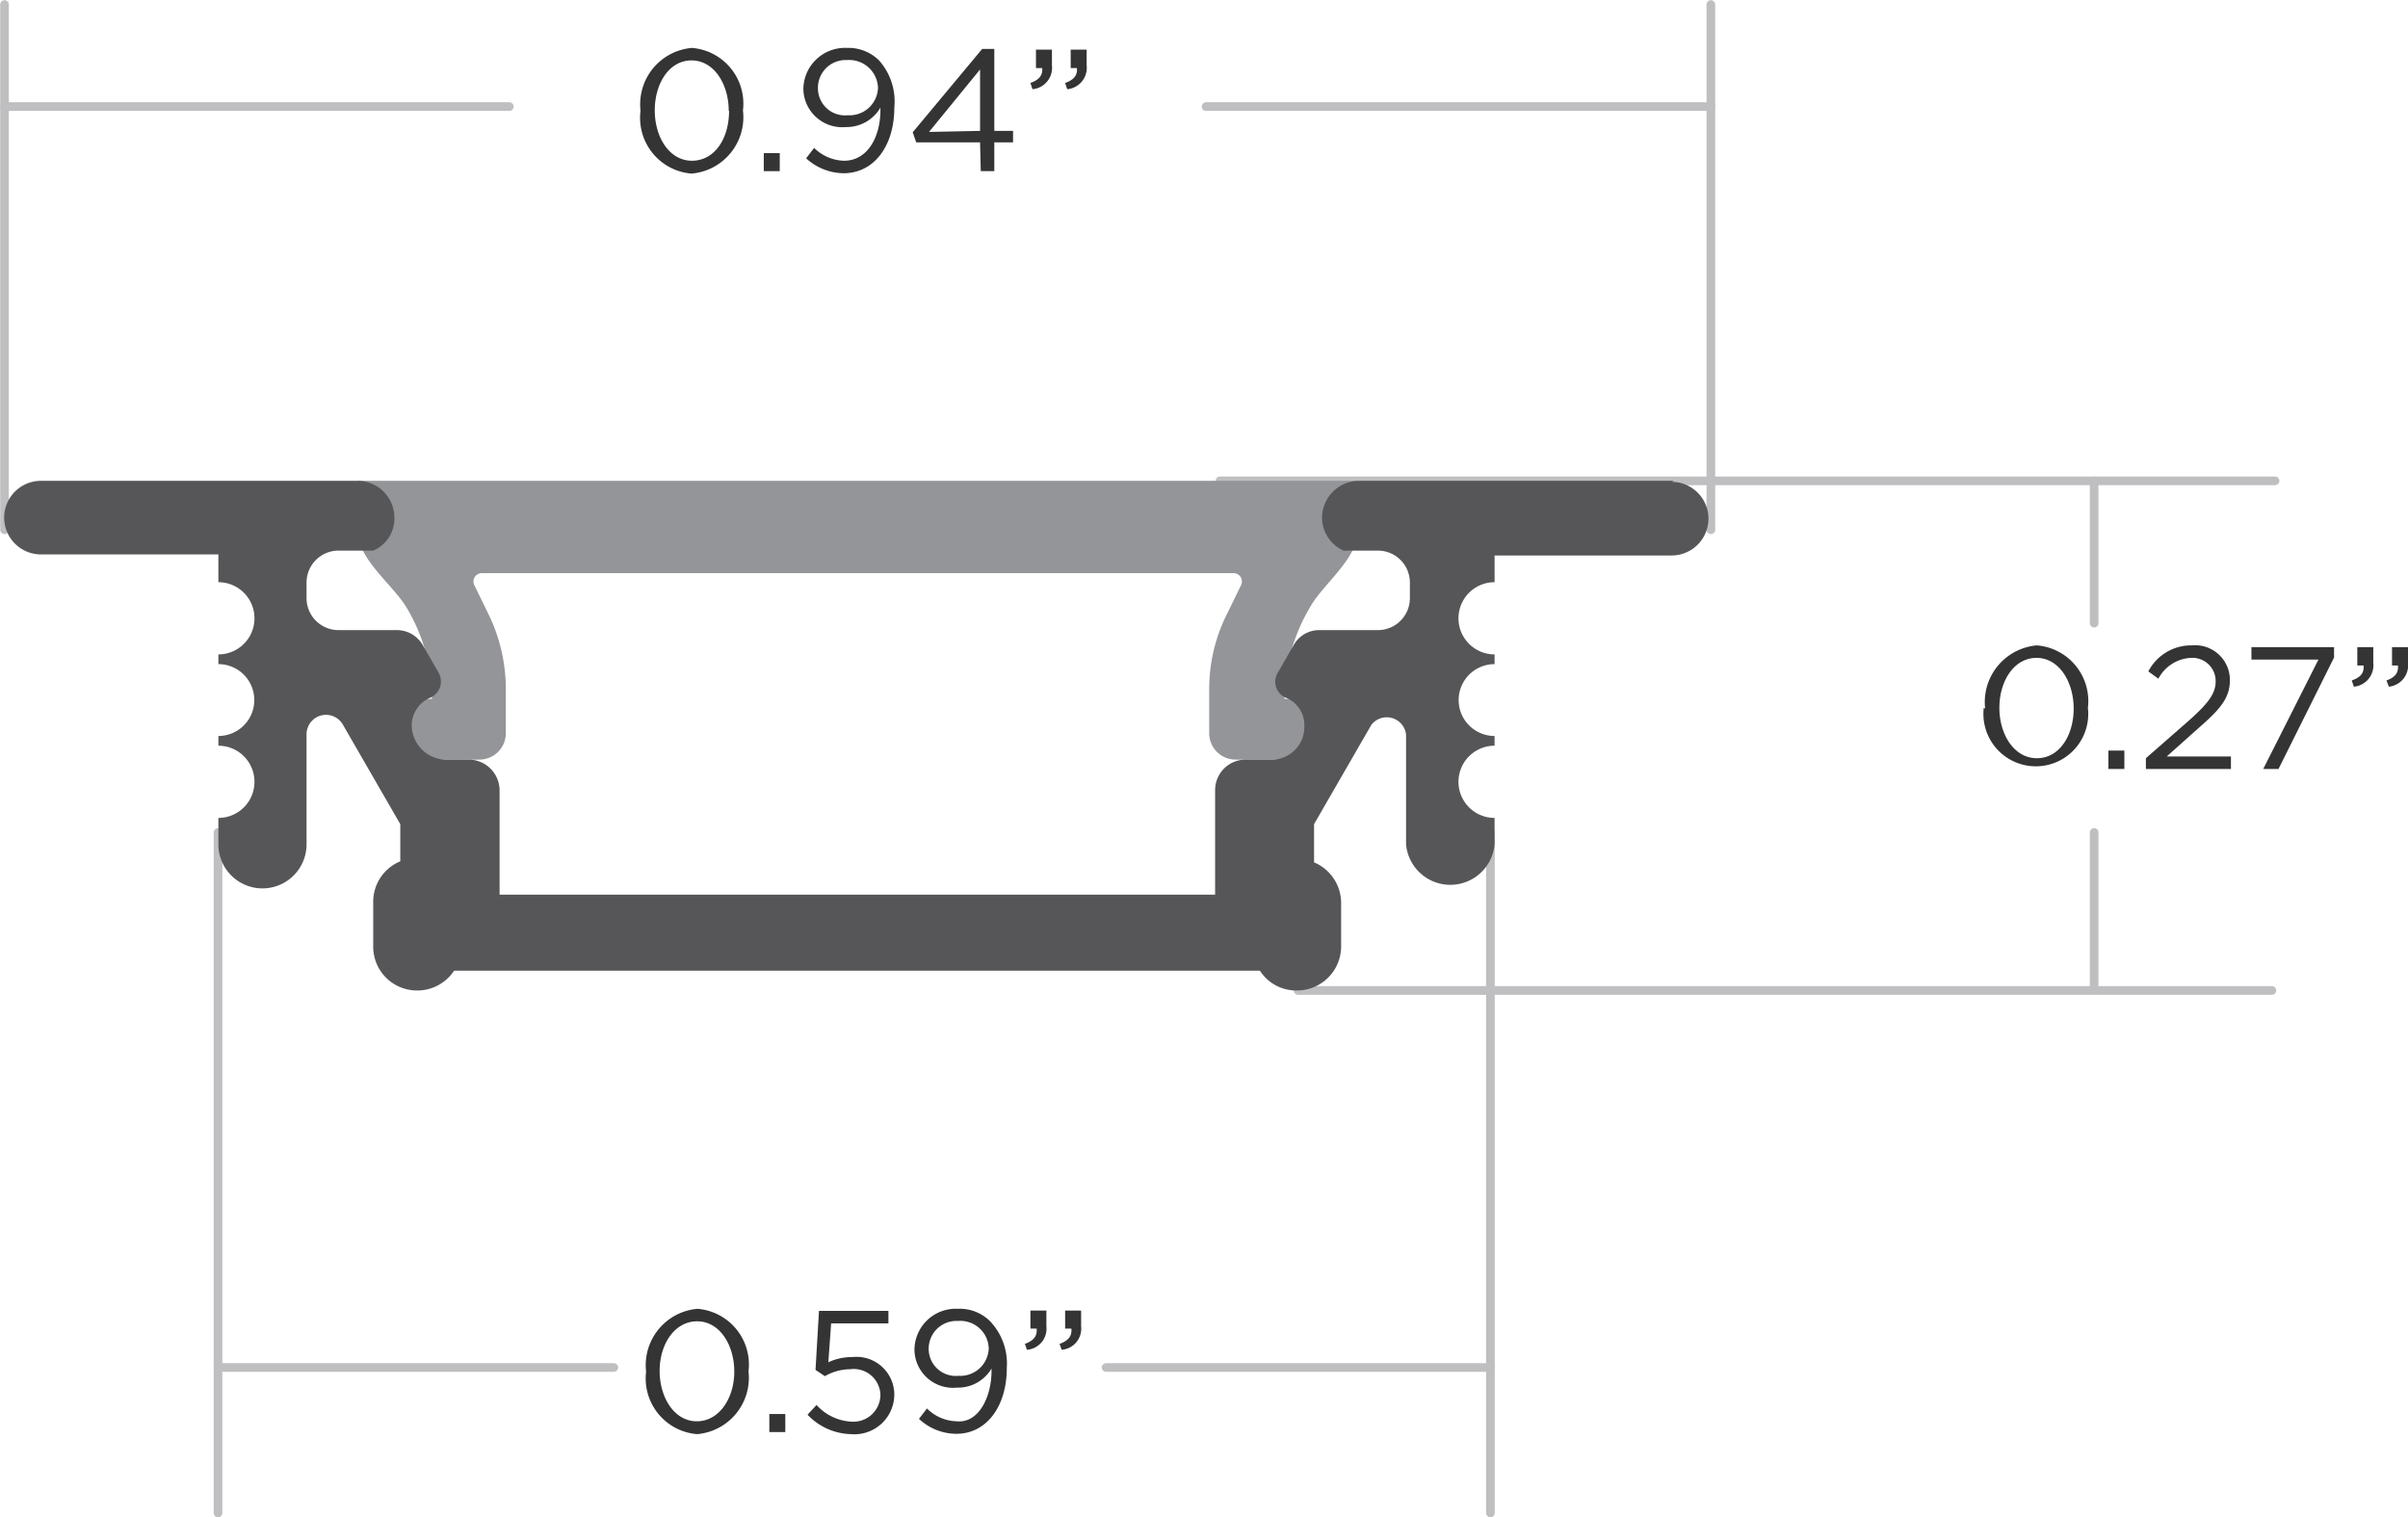 <svg xmlns="http://www.w3.org/2000/svg" viewBox="0 0 69.36 43.71"><defs><style>.cls-1{fill:#343435;}.cls-2{fill:none;stroke:#bfbfc1;stroke-linecap:round;stroke-linejoin:round;stroke-width:0.25px;}.cls-3{fill:#939598;}.cls-4{fill:#565659;}</style></defs><title>r1-2407-dim</title><g id="Layer_2" data-name="Layer 2"><g id="Layer_1-2" data-name="Layer 1"><path class="cls-1" d="M18.45,3.19h0a1.63,1.63,0,0,1,1.48-1.81,1.61,1.61,0,0,1,1.47,1.8h0A1.63,1.63,0,0,1,19.92,5,1.61,1.61,0,0,1,18.45,3.19Zm2.54,0h0c0-.76-.42-1.45-1.07-1.45s-1.06.67-1.06,1.44h0c0,.77.42,1.45,1.07,1.45S21,4,21,3.19Z"/><path class="cls-1" d="M22,4.41h.46v.52H22Z"/><path class="cls-1" d="M25.36,3.17V3.1a1.13,1.13,0,0,1-1,.56,1.12,1.12,0,0,1-1.22-1.09h0a1.2,1.2,0,0,1,1.26-1.19,1.25,1.25,0,0,1,.92.36,1.78,1.78,0,0,1,.44,1.36h0c0,1.11-.59,1.89-1.46,1.89a1.62,1.62,0,0,1-1.08-.43l.23-.3a1.27,1.27,0,0,0,.86.37C25,4.63,25.36,3.93,25.36,3.17Zm-.07-.64h0a.83.83,0,0,0-.89-.8.8.8,0,0,0-.84.82h0a.78.78,0,0,0,.86.77A.82.82,0,0,0,25.29,2.53Z"/><path class="cls-1" d="M28.23,4.1H26.39l-.1-.29,2-2.4h.35V3.77h.54V4.1h-.54v.83h-.39Zm0-.33V2l-1.47,1.8Z"/><path class="cls-1" d="M29.68,2.39c.25-.09.36-.22.34-.43h-.18V1.43h.46v.45a.62.62,0,0,1-.56.69Zm1,0c.25-.09.36-.22.34-.43h-.18V1.43h.46v.45a.62.62,0,0,1-.56.69Z"/><path class="cls-1" d="M57.18,20.41h0a1.64,1.64,0,0,1,1.49-1.82,1.61,1.61,0,0,1,1.47,1.8v0a1.51,1.51,0,1,1-3,0Zm2.55,0h0c0-.77-.42-1.46-1.07-1.46s-1.07.67-1.07,1.44v0c0,.76.42,1.45,1.08,1.45S59.73,21.17,59.73,20.41Z"/><path class="cls-1" d="M60.73,21.62h.46v.53h-.46Z"/><path class="cls-1" d="M61.81,21.84l1.28-1.12c.53-.48.73-.75.73-1.1a.67.67,0,0,0-.71-.67,1.12,1.12,0,0,0-.94.6l-.29-.21a1.39,1.39,0,0,1,1.26-.75,1,1,0,0,1,1.09,1h0c0,.51-.27.83-.89,1.37l-.93.83h1.85v.36H61.81Z"/><path class="cls-1" d="M66.78,19H64.85v-.36h2.38v.3l-1.6,3.21h-.44Z"/><path class="cls-1" d="M67.74,19.6c.26-.09.36-.22.34-.43H67.9v-.53h.46v.45a.62.62,0,0,1-.56.69Zm1,0c.25-.09.35-.22.33-.43H68.9v-.53h.46v.45a.62.62,0,0,1-.55.69Z"/><line class="cls-2" x1="14.67" y1="3.07" x2="0.13" y2="3.07"/><line class="cls-2" x1="65.53" y1="13.85" x2="35.14" y2="13.85"/><line class="cls-2" x1="65.44" y1="28.53" x2="37.39" y2="28.53"/><line class="cls-2" x1="49.28" y1="3.07" x2="34.74" y2="3.07"/><path class="cls-1" d="M18.61,39.51h0a1.63,1.63,0,0,1,1.48-1.81,1.61,1.61,0,0,1,1.47,1.8h0a1.63,1.63,0,0,1-1.48,1.81A1.61,1.61,0,0,1,18.61,39.51Zm2.54,0h0c0-.77-.42-1.45-1.07-1.45S19,38.72,19,39.49h0c0,.76.42,1.45,1.07,1.45S21.15,40.27,21.15,39.51Z"/><path class="cls-1" d="M22.16,40.73h.46v.52h-.46Z"/><path class="cls-1" d="M23.26,40.75l.26-.28a1.45,1.45,0,0,0,1,.48.78.78,0,0,0,.84-.78h0a.77.77,0,0,0-.87-.73,1.49,1.49,0,0,0-.73.2l-.27-.18.1-1.7h2v.36H23.94l-.08,1.12a1.6,1.6,0,0,1,.69-.15,1.09,1.09,0,0,1,1.21,1.07h0a1.15,1.15,0,0,1-1.25,1.15A1.78,1.78,0,0,1,23.26,40.75Z"/><path class="cls-1" d="M28.56,39.49v-.07a1.12,1.12,0,0,1-1,.55,1.11,1.11,0,0,1-1.22-1.08h0a1.19,1.19,0,0,1,1.26-1.19,1.23,1.23,0,0,1,.92.36A1.77,1.77,0,0,1,29,39.4h0c0,1.12-.59,1.9-1.45,1.9a1.58,1.58,0,0,1-1.08-.43l.23-.3a1.25,1.25,0,0,0,.86.37C28.19,41,28.56,40.24,28.56,39.49Zm-.08-.65h0a.82.82,0,0,0-.89-.79.8.8,0,0,0-.84.82h0a.78.78,0,0,0,.86.76A.82.82,0,0,0,28.48,38.84Z"/><path class="cls-1" d="M29.52,38.71c.25-.09.36-.22.34-.44h-.18v-.52h.46v.45a.61.61,0,0,1-.56.68Zm1,0c.25-.09.36-.22.34-.44h-.18v-.52h.46v.45a.61.61,0,0,1-.56.68Z"/><line class="cls-2" x1="17.68" y1="39.39" x2="6.28" y2="39.39"/><line class="cls-2" x1="42.93" y1="39.39" x2="31.86" y2="39.39"/><line class="cls-2" x1="0.13" y1="15.26" x2="0.13" y2="0.13"/><line class="cls-2" x1="6.28" y1="43.58" x2="6.28" y2="23.98"/><line class="cls-2" x1="42.93" y1="43.58" x2="42.93" y2="23.98"/><line class="cls-2" x1="49.28" y1="15.26" x2="49.28" y2="0.13"/><line class="cls-2" x1="60.32" y1="17.95" x2="60.32" y2="13.85"/><line class="cls-2" x1="60.32" y1="28.37" x2="60.32" y2="23.98"/><path class="cls-3" d="M39.09,15.35v-1.5H10.32v1.5c0,.76,1,1.5,1.39,2.15a5.09,5.09,0,0,1,.73,2.63h-.11a.88.88,0,0,0,0,1.75h1.48a.76.76,0,0,0,.76-.76V19.86a4.93,4.93,0,0,0-.5-2.17l-.41-.84a.24.24,0,0,1,.21-.34H35.53a.24.24,0,0,1,.22.34l-.41.84a4.81,4.81,0,0,0-.51,2.17v1.26a.76.76,0,0,0,.77.76h1.47a.88.88,0,1,0,0-1.75H37a5.18,5.18,0,0,1,.73-2.63C38.08,16.85,39.09,16.11,39.09,15.35Z"/><path class="cls-4" d="M48.22,13.85H39.14a1.07,1.07,0,0,0-1.06,1.06,1.05,1.05,0,0,0,.62.95h1a.92.92,0,0,1,.91.92v.45a.92.92,0,0,1-.91.92H38a.84.84,0,0,0-.73.42l-.46.8a.5.5,0,0,0,.21.72.85.85,0,0,1,.55.84.94.94,0,0,1-1,.95h-.69a.88.88,0,0,0-.88.89l0,3H14.39l0-3a.89.89,0,0,0-.89-.89h-.69a1,1,0,0,1-.95-.95.87.87,0,0,1,.55-.84.51.51,0,0,0,.22-.72l-.46-.8a.86.86,0,0,0-.74-.42H9.75a.92.92,0,0,1-.92-.92v-.45a.92.92,0,0,1,.92-.92h1a1,1,0,0,0,.61-.95,1.06,1.06,0,0,0-1.06-1.06H1.18a1.06,1.06,0,0,0,0,2.12H6.29v.8a1,1,0,0,1,0,2.08v.28a1,1,0,0,1,0,2.07v.28a1,1,0,0,1,0,2.08v.76a1.27,1.27,0,0,0,2.54,0V21.16a.56.56,0,0,1,1.05-.28l1.65,2.86v1.07A1.26,1.26,0,0,0,10.75,26v1.29A1.26,1.26,0,0,0,12,28.53h.08a1.27,1.27,0,0,0,1-.57H36.29a1.24,1.24,0,0,0,1,.57h.07a1.27,1.27,0,0,0,1.27-1.27V26a1.27,1.27,0,0,0-.78-1.16V23.74l1.65-2.86a.56.56,0,0,1,1,.28v3.16a1.28,1.28,0,0,0,2.55,0v-.76a1,1,0,0,1,0-2.08V21.2a1,1,0,0,1,0-2.07v-.28a1,1,0,0,1,0-2.08V16h5.1a1.06,1.06,0,1,0,0-2.12Z"/></g></g></svg>